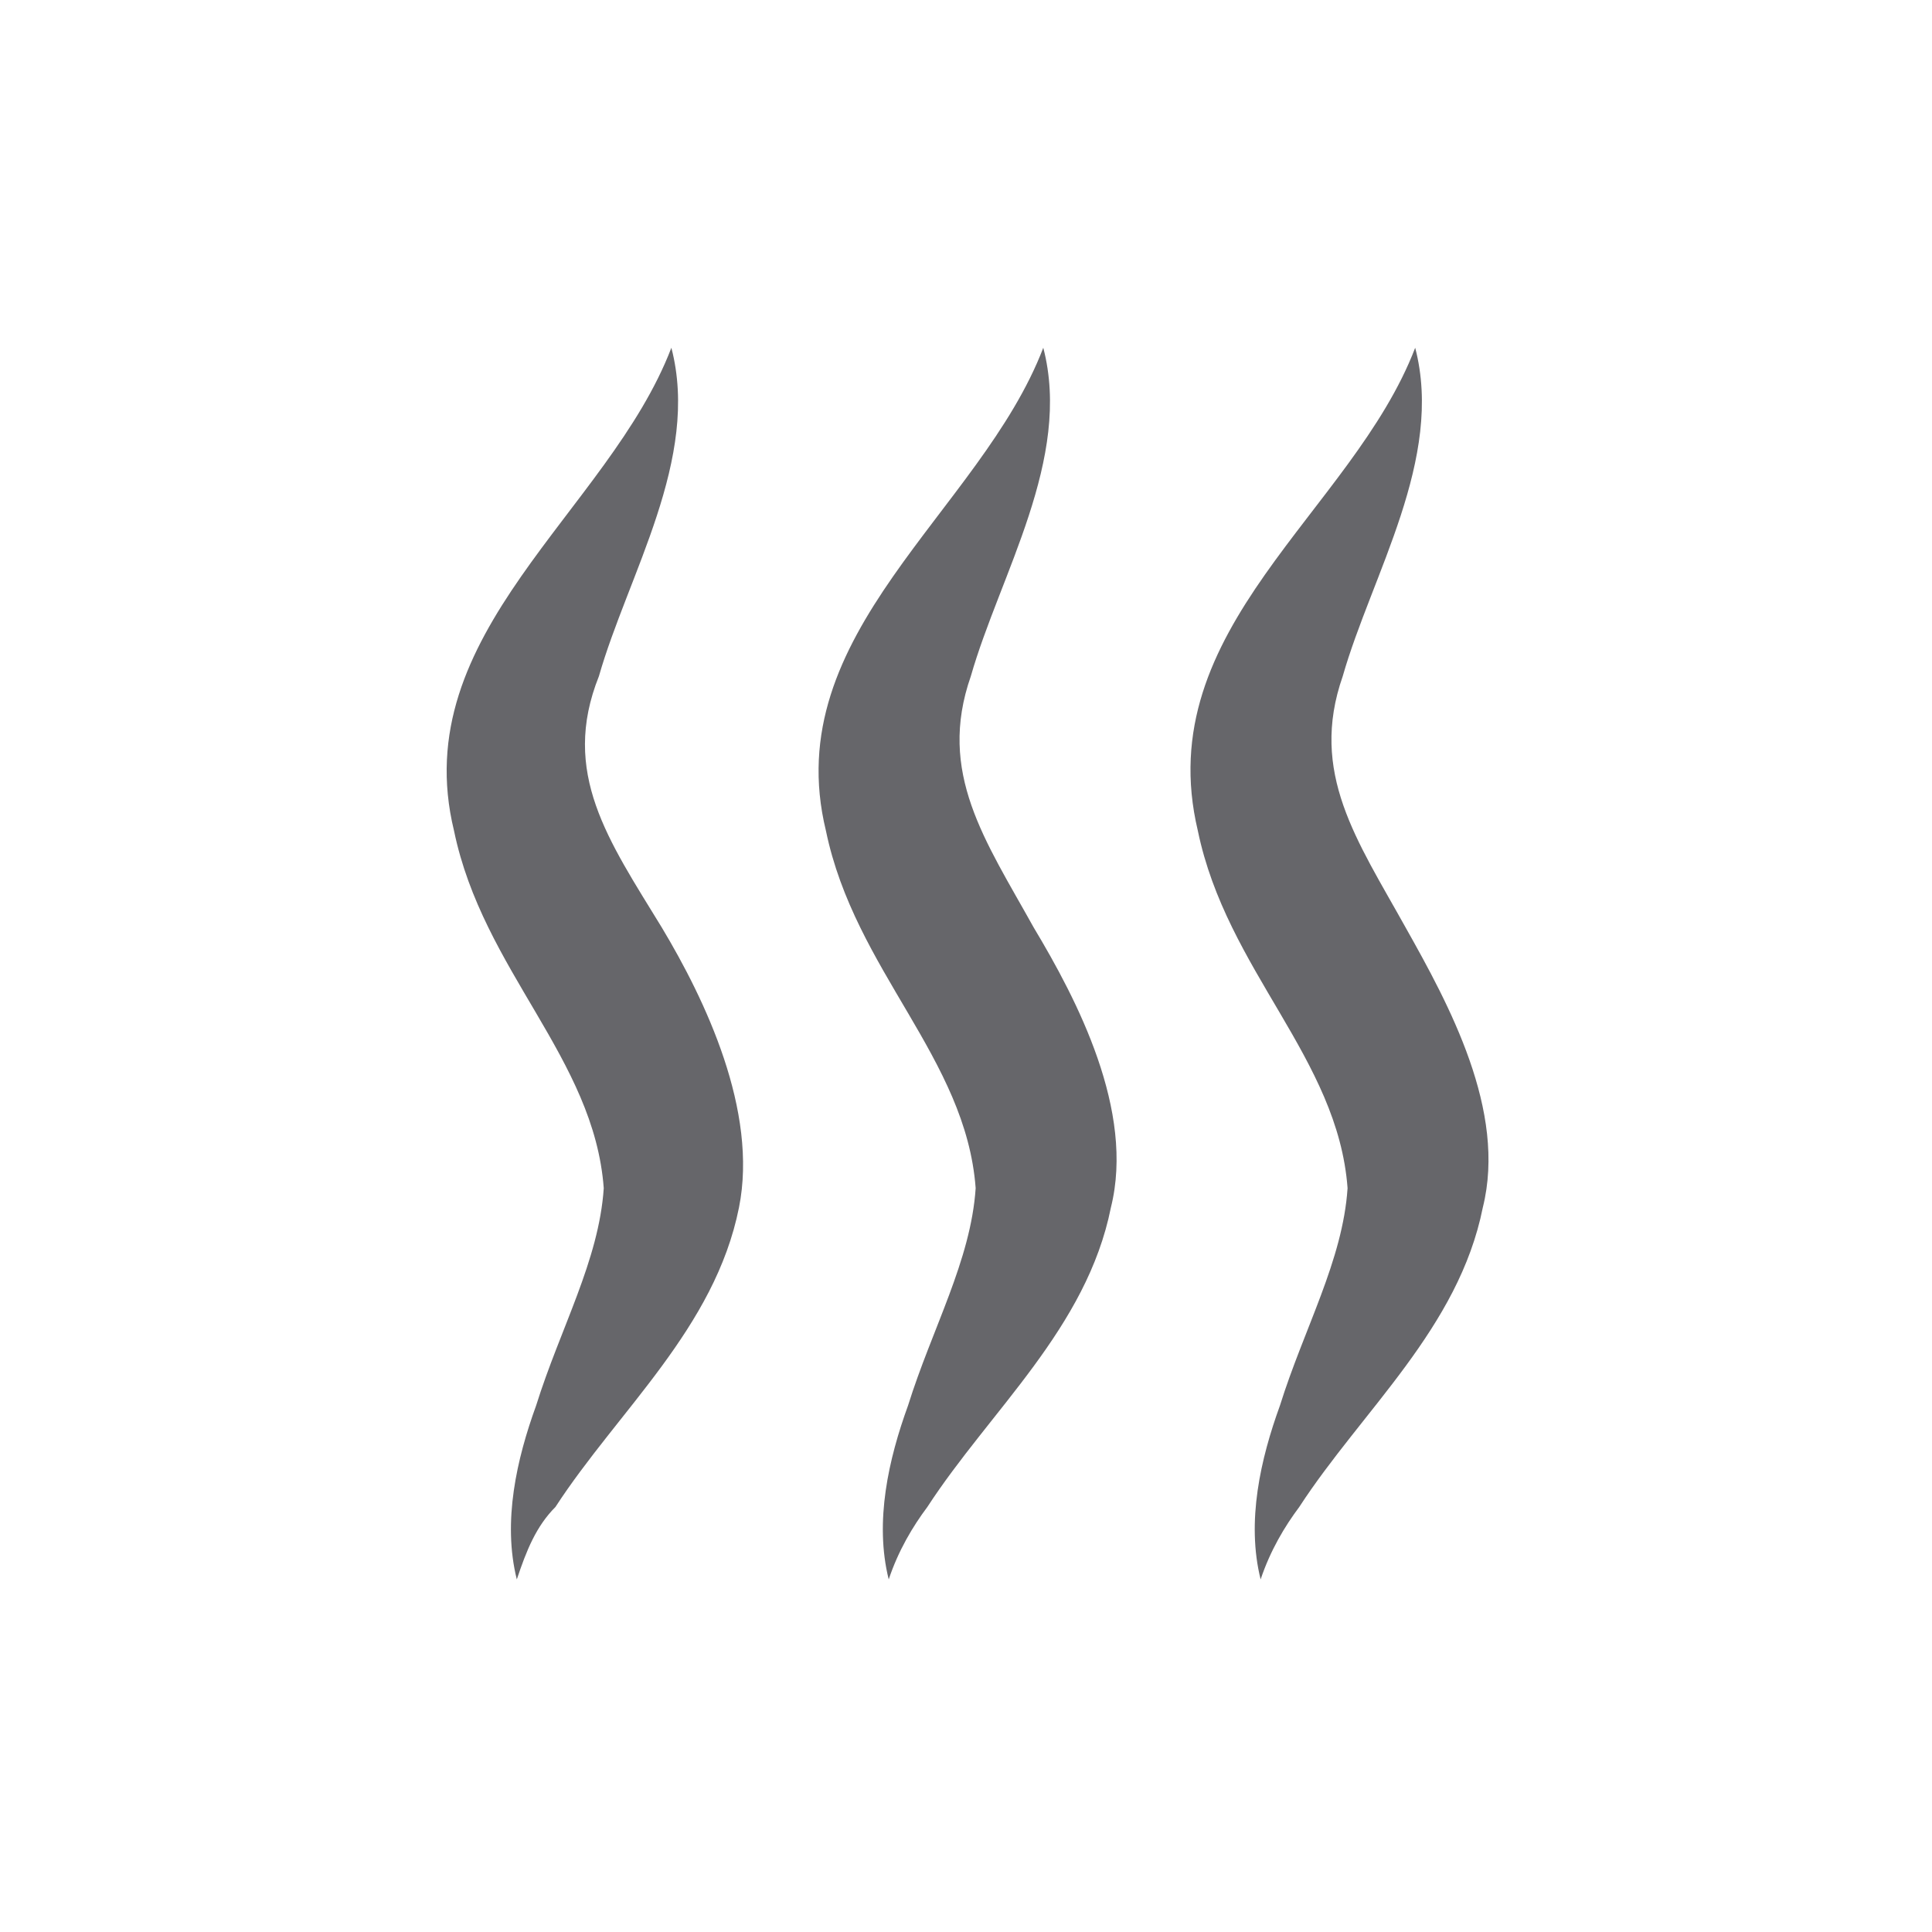 <?xml version="1.0" encoding="UTF-8"?>
<svg xmlns="http://www.w3.org/2000/svg" version="1.1" viewBox="0 0 40 40">
  <defs>
    <style>
      .cls-1 {
        fill: none;
      }

      .cls-2 {
        fill: #66666a;
      }
    </style>
  </defs>
  <!-- Generator: Adobe Illustrator 28.7.1, SVG Export Plug-In . SVG Version: 1.2.0 Build 142)  -->
  <g>
    <g id="b">
      <g id="c">
        <rect class="cls-1" width="40" height="40"/>
        <path class="cls-2" d="M12.4,14c.6-2.1,2.1-4.5,1.5-6.8-1.3,3.4-5.5,5.9-4.5,10,.6,2.9,2.9,4.7,3.1,7.4-.1,1.5-.9,2.9-1.4,4.5-.4,1.1-.7,2.4-.4,3.6.2-.6.4-1.1.8-1.5,1.3-2,3.3-3.7,3.8-6.2.4-2-.7-4.3-1.6-5.8-1.1-1.8-2.1-3.2-1.3-5.2h0Z"/>
        <path class="cls-2" d="M20.1,14c.6-2.1,2.1-4.5,1.5-6.8-1.3,3.4-5.5,5.9-4.5,10,.6,2.9,2.9,4.7,3.1,7.4-.1,1.5-.9,2.9-1.4,4.5-.4,1.1-.7,2.4-.4,3.6.2-.6.5-1.1.8-1.5,1.3-2,3.3-3.7,3.8-6.2.5-2-.7-4.3-1.6-5.8-1-1.8-2-3.2-1.3-5.2h0Z"/>
        <path class="cls-2" d="M29.1,19.2c-1-1.8-2-3.2-1.3-5.2.6-2.1,2.1-4.5,1.5-6.8-1.3,3.4-5.5,5.8-4.5,10,.6,2.9,2.9,4.7,3.1,7.4-.1,1.5-.9,2.9-1.4,4.5-.4,1.1-.7,2.4-.4,3.6.2-.6.5-1.1.8-1.5,1.3-2,3.3-3.7,3.8-6.2.5-2-.7-4.2-1.6-5.8h0Z"/>
      </g>
    </g>
  </g>
</svg>